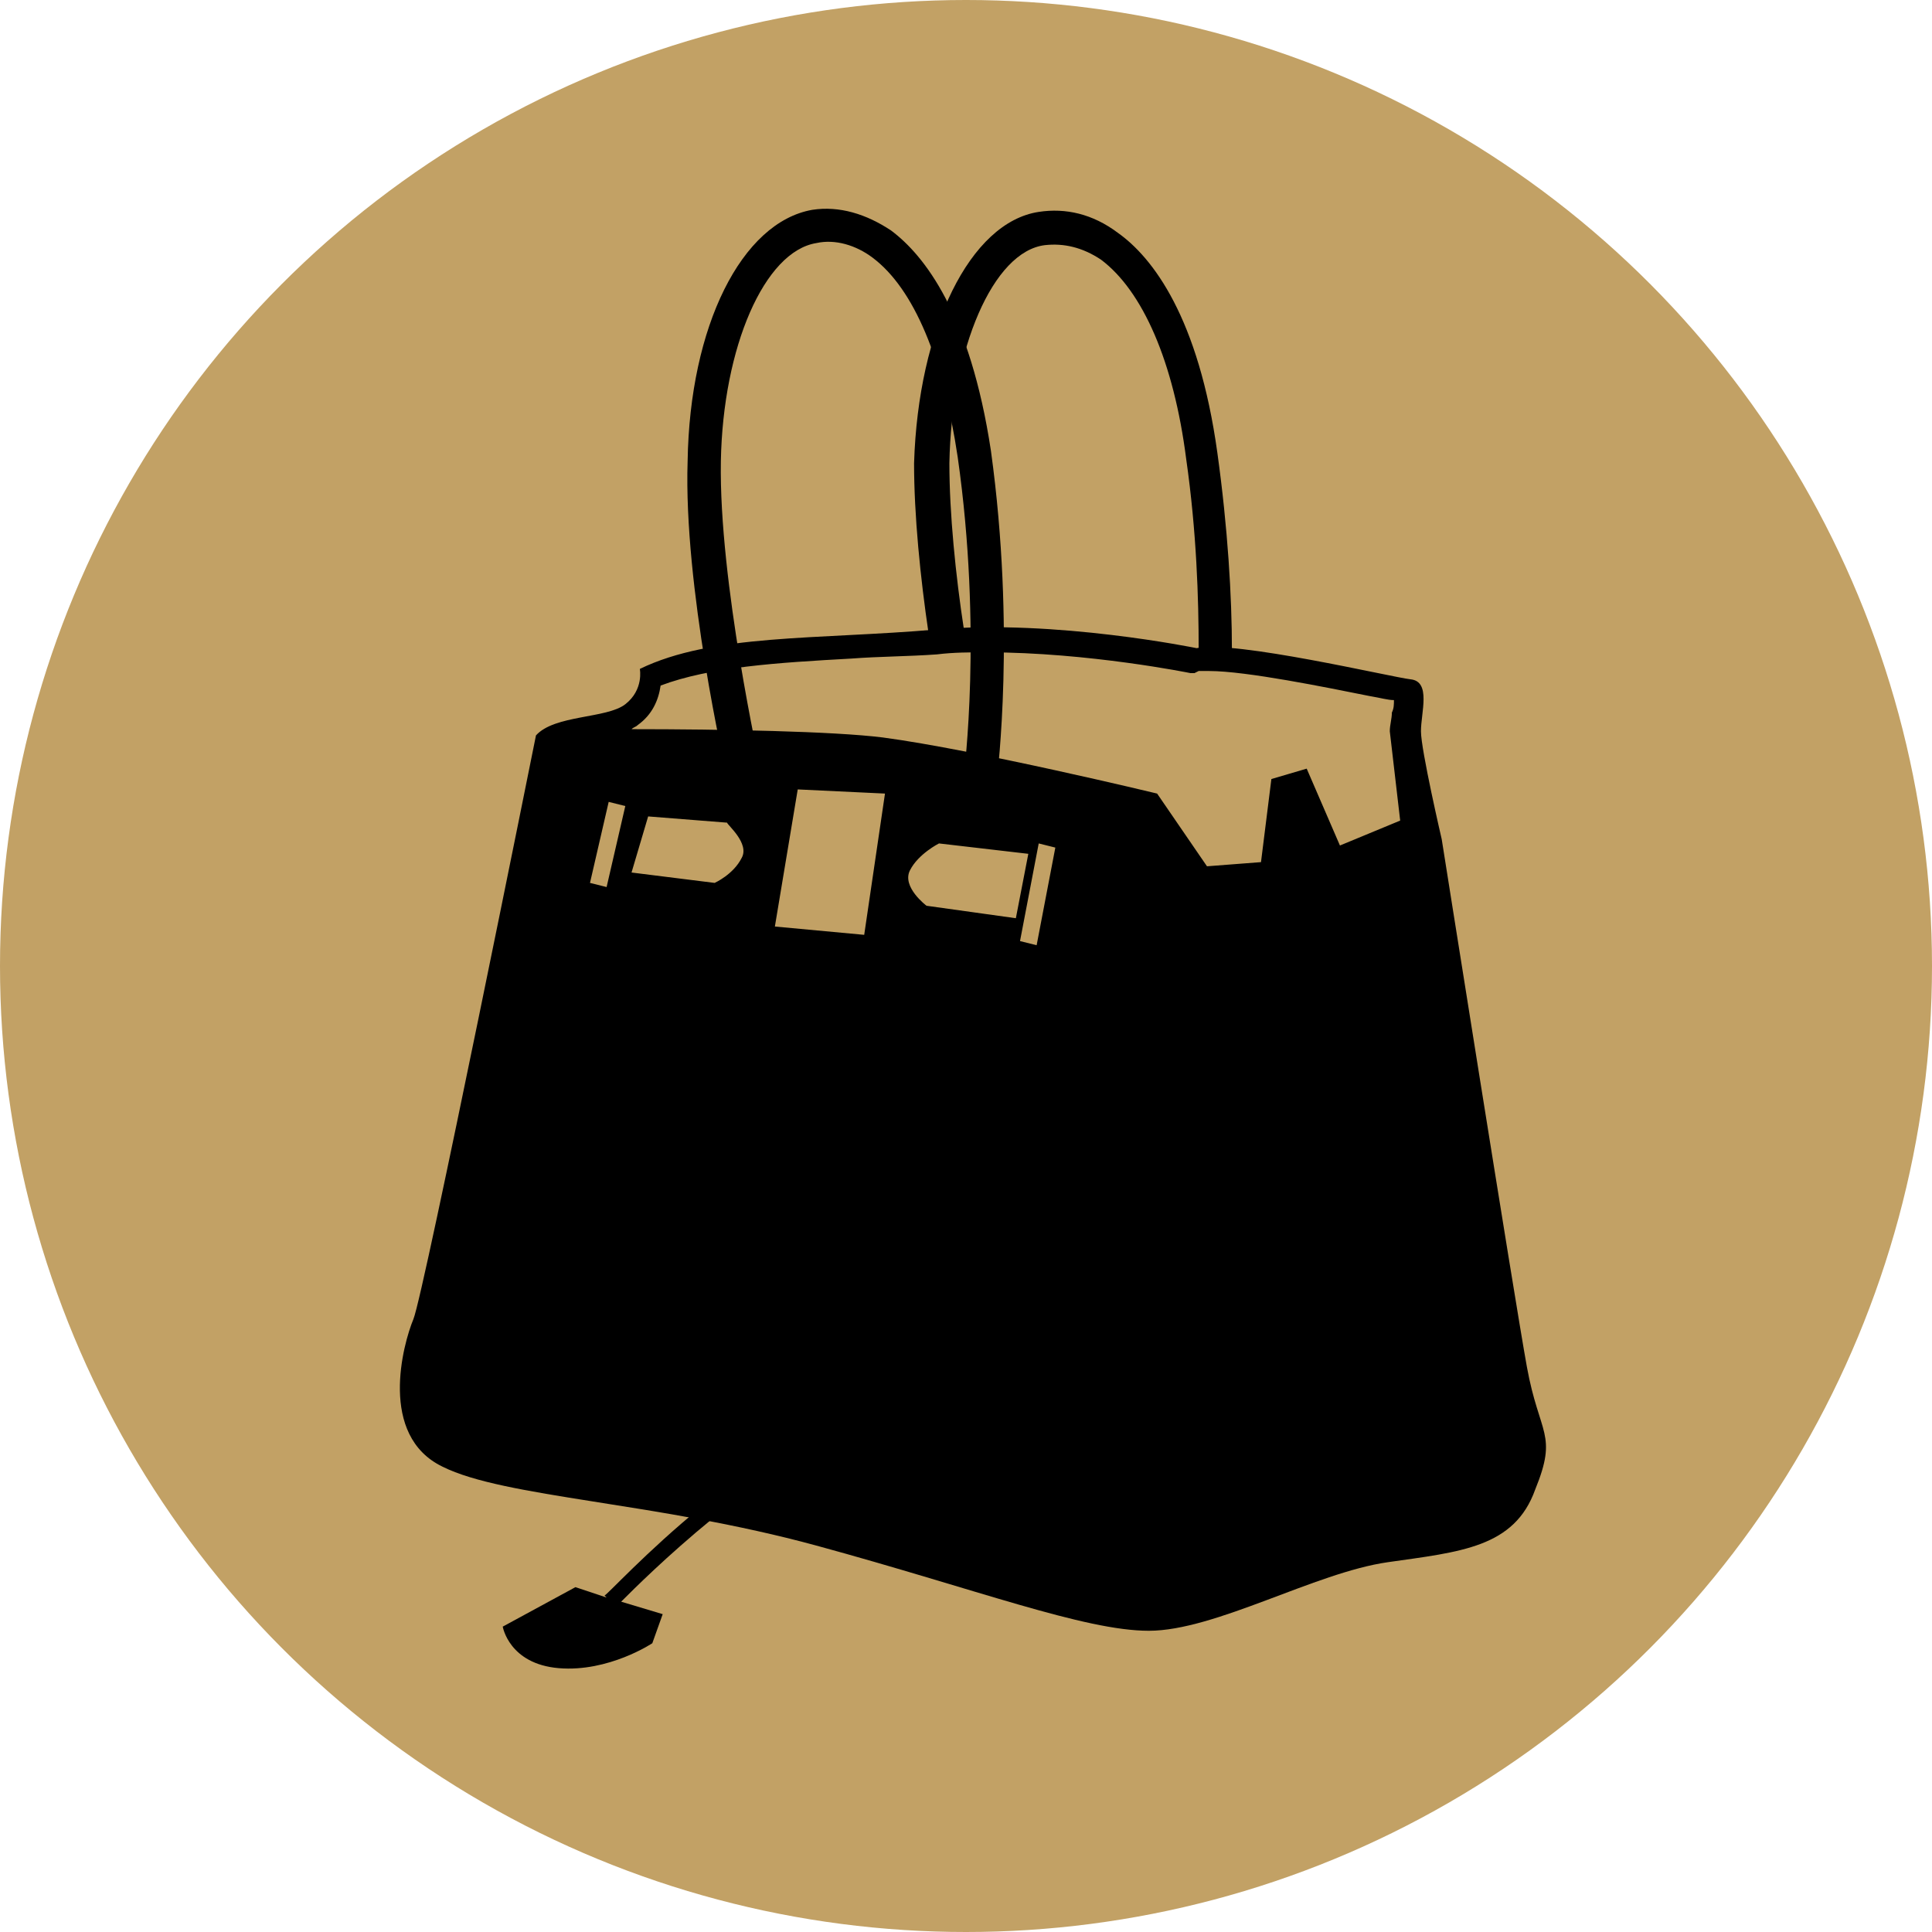 <?xml version="1.0" encoding="utf-8"?>
<!-- Generator: Adobe Illustrator 21.1.0, SVG Export Plug-In . SVG Version: 6.00 Build 0)  -->
<svg version="1.1" id="圖層_1" xmlns="http://www.w3.org/2000/svg" xmlns:xlink="http://www.w3.org/1999/xlink" x="0px" y="0px"
	 viewBox="0 0 93 93" style="enable-background:new 0 0 93 93;" xml:space="preserve">
<style type="text/css">
	.st0{fill:#C2A165;}
</style>
<circle class="st0" cx="46.5" cy="46.5" r="46.5"/>
<g>
	<path d="M73.5,65.8c-0.6-3.3-4.1-25.4-4.1-25.4s-1-4.3-1-5.2s0.5-2.4-0.5-2.5c-0.9-0.1-8.5-1.9-10.3-1.5c0,0-6.8-1.4-12.5-0.9
		c-5.8,0.5-10.8,0.2-14.3,1.9c0,0,0.2,1-0.7,1.7c-0.9,0.7-3.4,0.5-4.3,1.5c0,0-5.4,26.9-5.9,28.1s-1.7,5.6,1.4,7.1
		c3,1.5,10.3,1.7,18,3.8c7.7,2.1,12.9,4.1,16,4.1c3.2,0,8-2.8,11.5-3.3s6.1-0.7,7.1-3.5C75,69,74.1,69.1,73.5,65.8z M29.2,42.7
		l-0.8-0.2l0.9-3.9l0.8,0.2L29.2,42.7z M35.7,41.3c-0.4,0.8-1.3,1.2-1.3,1.2l-4-0.5l0.8-2.7l3.8,0.3C35,39.7,36.1,40.6,35.7,41.3z
		 M41.6,45l-4.3-0.4l1.1-6.6l4.2,0.2L41.6,45z M44.6,43.6c0,0-1.2-0.9-0.8-1.7s1.4-1.3,1.4-1.3l4.3,0.5l-0.6,3.1L44.6,43.6z
		 M49.9,45.5l-0.8-0.2l0.9-4.7l0.8,0.2L49.9,45.5z M67.4,39.5l-2.9,1.2L62.9,37l-1.7,0.5l-0.5,4l-2.6,0.2l-2.4-3.5
		c0,0-8.7-2.1-13.2-2.7c-2.4-0.3-7.7-0.4-12.1-0.4c0.1-0.1,0.2-0.1,0.3-0.2c0.7-0.5,1-1.2,1.1-1.9c2.4-0.9,5.6-1.1,9.2-1.3
		c1.3-0.1,2.7-0.1,4.1-0.2c0.8-0.1,1.6-0.1,2.4-0.1c4.9,0,9.8,1,9.8,1h0.2l0.2-0.1c0,0,0.2,0,0.5,0c1.8,0,5.7,0.8,7.7,1.2
		c0.6,0.1,0.9,0.2,1.2,0.2c0,0.2,0,0.4-0.1,0.6c0,0.3-0.1,0.6-0.1,0.9L67.4,39.5z"/>
	<path d="M45.2,30.4c0.4,0,0.8-0.1,1.2-0.1c-0.4-2.6-0.7-5.6-0.7-8c0.1-5.5,2.1-10.2,4.6-10.5c0.9-0.1,1.8,0.1,2.7,0.7
		c2,1.5,3.5,4.9,4.1,9.6c0.5,3.5,0.6,6.7,0.6,9.2c0.4-0.1,0.9-0.1,1.6,0c0-2.6-0.2-5.9-0.7-9.5c-0.9-6.5-3.1-9.4-4.8-10.6
		c-1.2-0.9-2.5-1.2-3.8-1c-3.3,0.5-5.8,5.6-6,12.1c0,2.5,0.3,5.5,0.7,8.2C44.9,30.4,45,30.4,45.2,30.4z"/>
	<path d="M38.2,65.8c0,0-1.8,4.6-4.4,6.7c-2.7,2.2-4.6,4.3-4.7,4.3l0.1,0.1l-1.5-0.5l-3.5,1.9c0,0,0.3,1.8,2.7,2s4.5-1.2,4.5-1.2
		l0.5-1.4l-2-0.6c0.6-0.6,2.2-2.2,4.4-4c2.8-2.3,4.6-6.9,4.6-7L38.2,65.8z"/>
	<path d="M48,37.5l-1.6-0.2c0-0.1,0.9-6.9-0.3-15.3c-0.7-4.7-2.1-8.1-4.1-9.6c-0.8-0.6-1.8-0.9-2.7-0.7c-2.5,0.4-4.5,5-4.6,10.5
		C34.6,28,36.6,36.9,36.6,37L35,37.4c-0.1-0.4-2.1-9.2-1.9-15.2c0.1-6.5,2.6-11.5,6-12.1c1.3-0.2,2.6,0.2,3.8,1
		c1.6,1.2,3.8,4,4.8,10.6C48.9,30.4,48,37.2,48,37.5z"/>
</g>
</svg>
